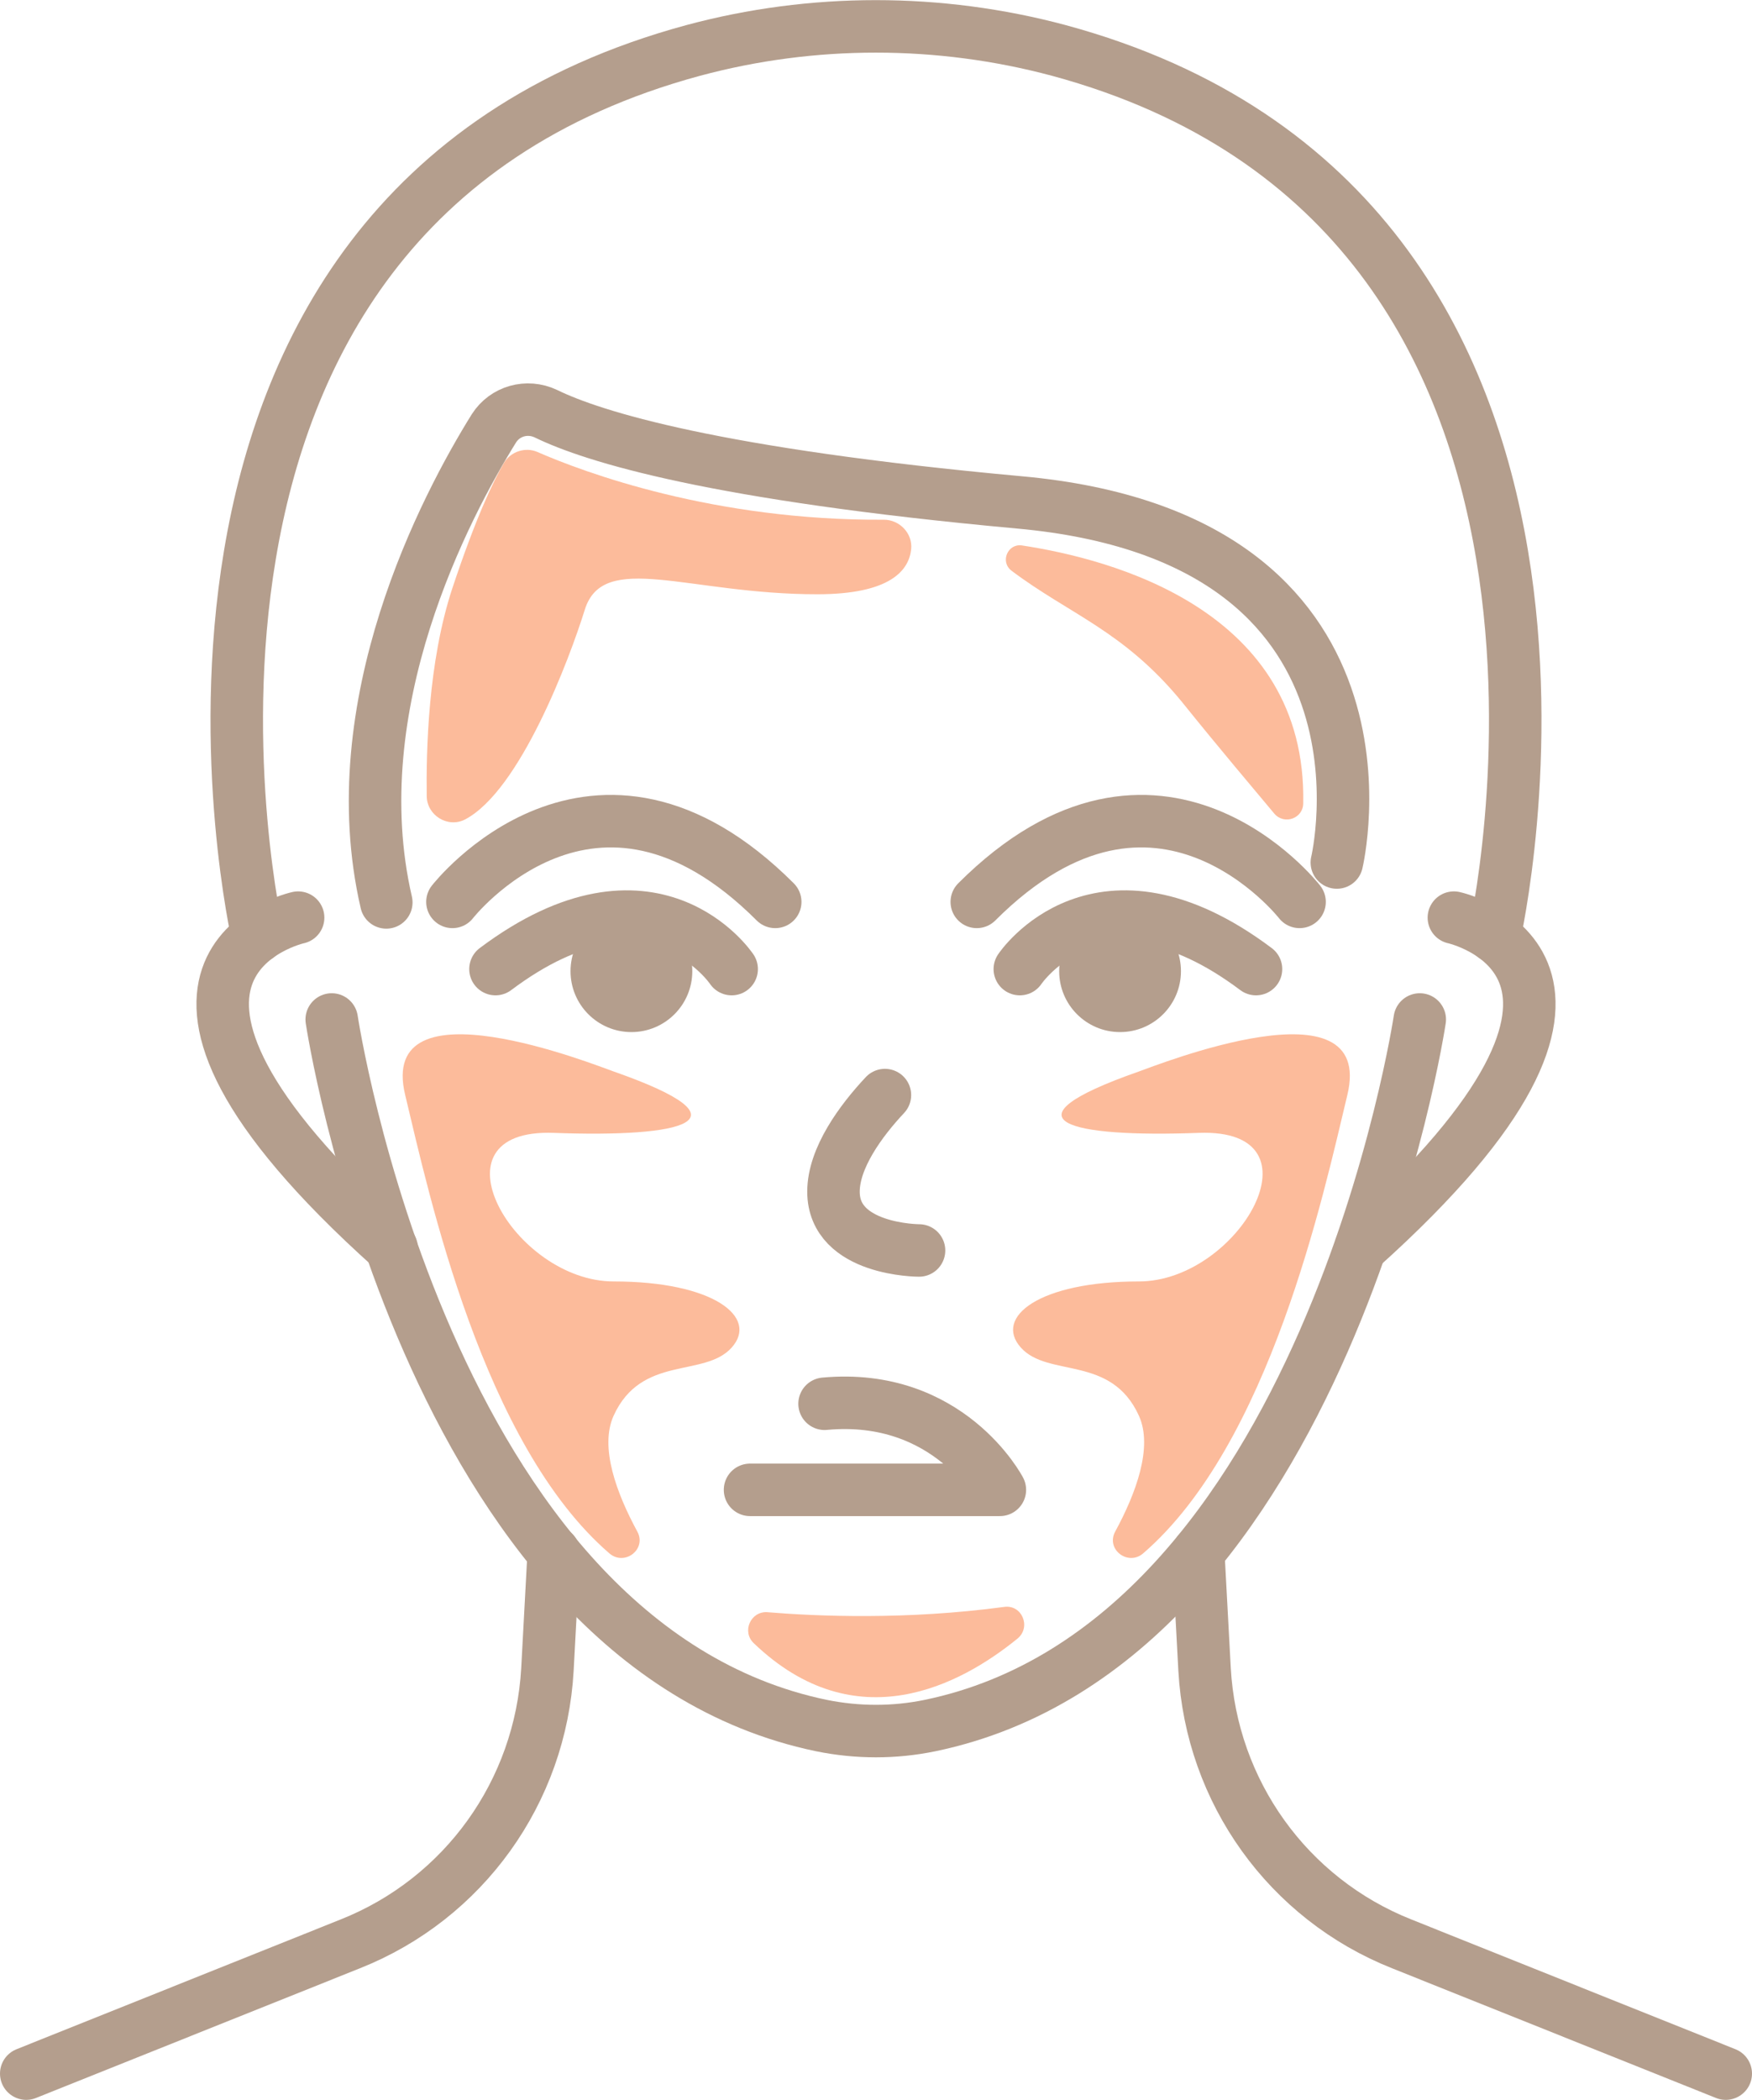 <?xml version="1.0" encoding="UTF-8"?>
<svg id="Layer_1" data-name="Layer 1" xmlns="http://www.w3.org/2000/svg" viewBox="0 0 33.38 40">
  <defs>
    <style>
      .cls-1 {
        fill: #fcbb9b;
      }

      .cls-1, .cls-2 {
        stroke-width: 0px;
      }

      .cls-3 {
        fill: none;
        stroke: #b49e8d;
        stroke-linecap: round;
        stroke-linejoin: round;
      }

      .cls-2 {
        fill: #b49e8d;
      }
    </style>
  </defs>
  <path class="cls-3" d="m16.86,20.86c-.46.49-.98,1.2-.98,1.84,0,1.12,1.63,1.12,1.63,1.12"/>
  <path class="cls-3" d="m14.29,28.38h4.76s-.97-1.86-3.34-1.64"/>
  <g>
    <path class="cls-3" d="m10.55,29.57l-.12,2.23c-.13,2.33-1.59,4.37-3.76,5.23l-6.17,2.47"/>
    <g>
      <path class="cls-3" d="m5.68,17.48s-4.21.92,1.78,6.29"/>
      <path class="cls-3" d="m27.05,19.42s-1.78,11.88-9.33,13.45c-.68.14-1.38.14-2.07,0-7.55-1.57-9.33-13.45-9.33-13.45"/>
      <path class="cls-3" d="m27.7,17.48s4.21.92-1.78,6.29"/>
      <path class="cls-3" d="m22.83,29.57l.12,2.23c.13,2.33,1.59,4.37,3.76,5.23l6.17,2.47"/>
      <path class="cls-3" d="m28.47,17.84S31.63,4.06,20.17.96c-2.28-.61-4.69-.61-6.96,0C1.75,4.06,4.91,17.84,4.91,17.84"/>
    </g>
  </g>
  <path class="cls-3" d="m25.47,16.43s1.48-6.18-6.05-6.86c-5.8-.53-8.12-1.25-9.02-1.69-.36-.17-.78-.05-.99.28-.92,1.48-2.92,5.27-2.05,9.03"/>
  <path class="cls-3" d="m8.62,17.18s2.69-3.46,6.15,0"/>
  <path class="cls-3" d="m24.76,17.18s-2.69-3.46-6.15,0"/>
  <circle class="cls-2" cx="12.03" cy="18.5" r="1.16"/>
  <path class="cls-3" d="m13.94,18.46s-1.5-2.25-4.5,0"/>
  <circle class="cls-2" cx="21.34" cy="18.5" r="1.16"/>
  <path class="cls-3" d="m19.43,18.46s1.5-2.25,4.5,0"/>
  <path class="cls-1" d="m8.86,15.61c-.33.17-.73-.08-.73-.45-.01-.83.02-2.54.49-3.96.44-1.32.77-2.02.98-2.38.13-.22.41-.31.64-.21.89.39,3.37,1.31,6.6,1.29.3,0,.55.26.52.56-.04.4-.39.86-1.79.86-2.46,0-4.08-.84-4.43.3-.29.93-1.23,3.44-2.28,3.99Z"/>
  <path class="cls-1" d="m19.47,10.39c1.72.26,5.43,1.24,5.36,4.91,0,.29-.36.42-.55.2-.4-.48-1.03-1.22-1.77-2.14-1.11-1.35-2.14-1.66-3.24-2.49-.22-.17-.07-.52.2-.48Z"/>
  <path class="cls-1" d="m11.69,20.41c-.32-.11-4.51-1.79-3.97.45.46,1.92,1.48,6.65,3.89,8.73.29.25.72-.08.53-.42-.39-.72-.72-1.6-.45-2.2.53-1.17,1.73-.72,2.25-1.3s-.35-1.26-2.25-1.26-3.58-2.92-1.14-2.83,3.85-.22,1.14-1.17Z"/>
  <path class="cls-1" d="m21.7,20.41c.32-.11,4.51-1.79,3.97.45-.46,1.92-1.48,6.65-3.89,8.73-.29.25-.72-.08-.53-.42.39-.72.72-1.6.45-2.2-.53-1.17-1.73-.72-2.25-1.3s.35-1.26,2.25-1.26,3.58-2.92,1.14-2.83-3.85-.22-1.14-1.17Z"/>
  <path class="cls-1" d="m14.61,30.71c.97.08,2.66.15,4.52-.1.34-.05.52.38.26.6-1.08.88-3.08,1.96-5.03.09-.23-.22-.06-.61.26-.59Z"/>
</svg>
